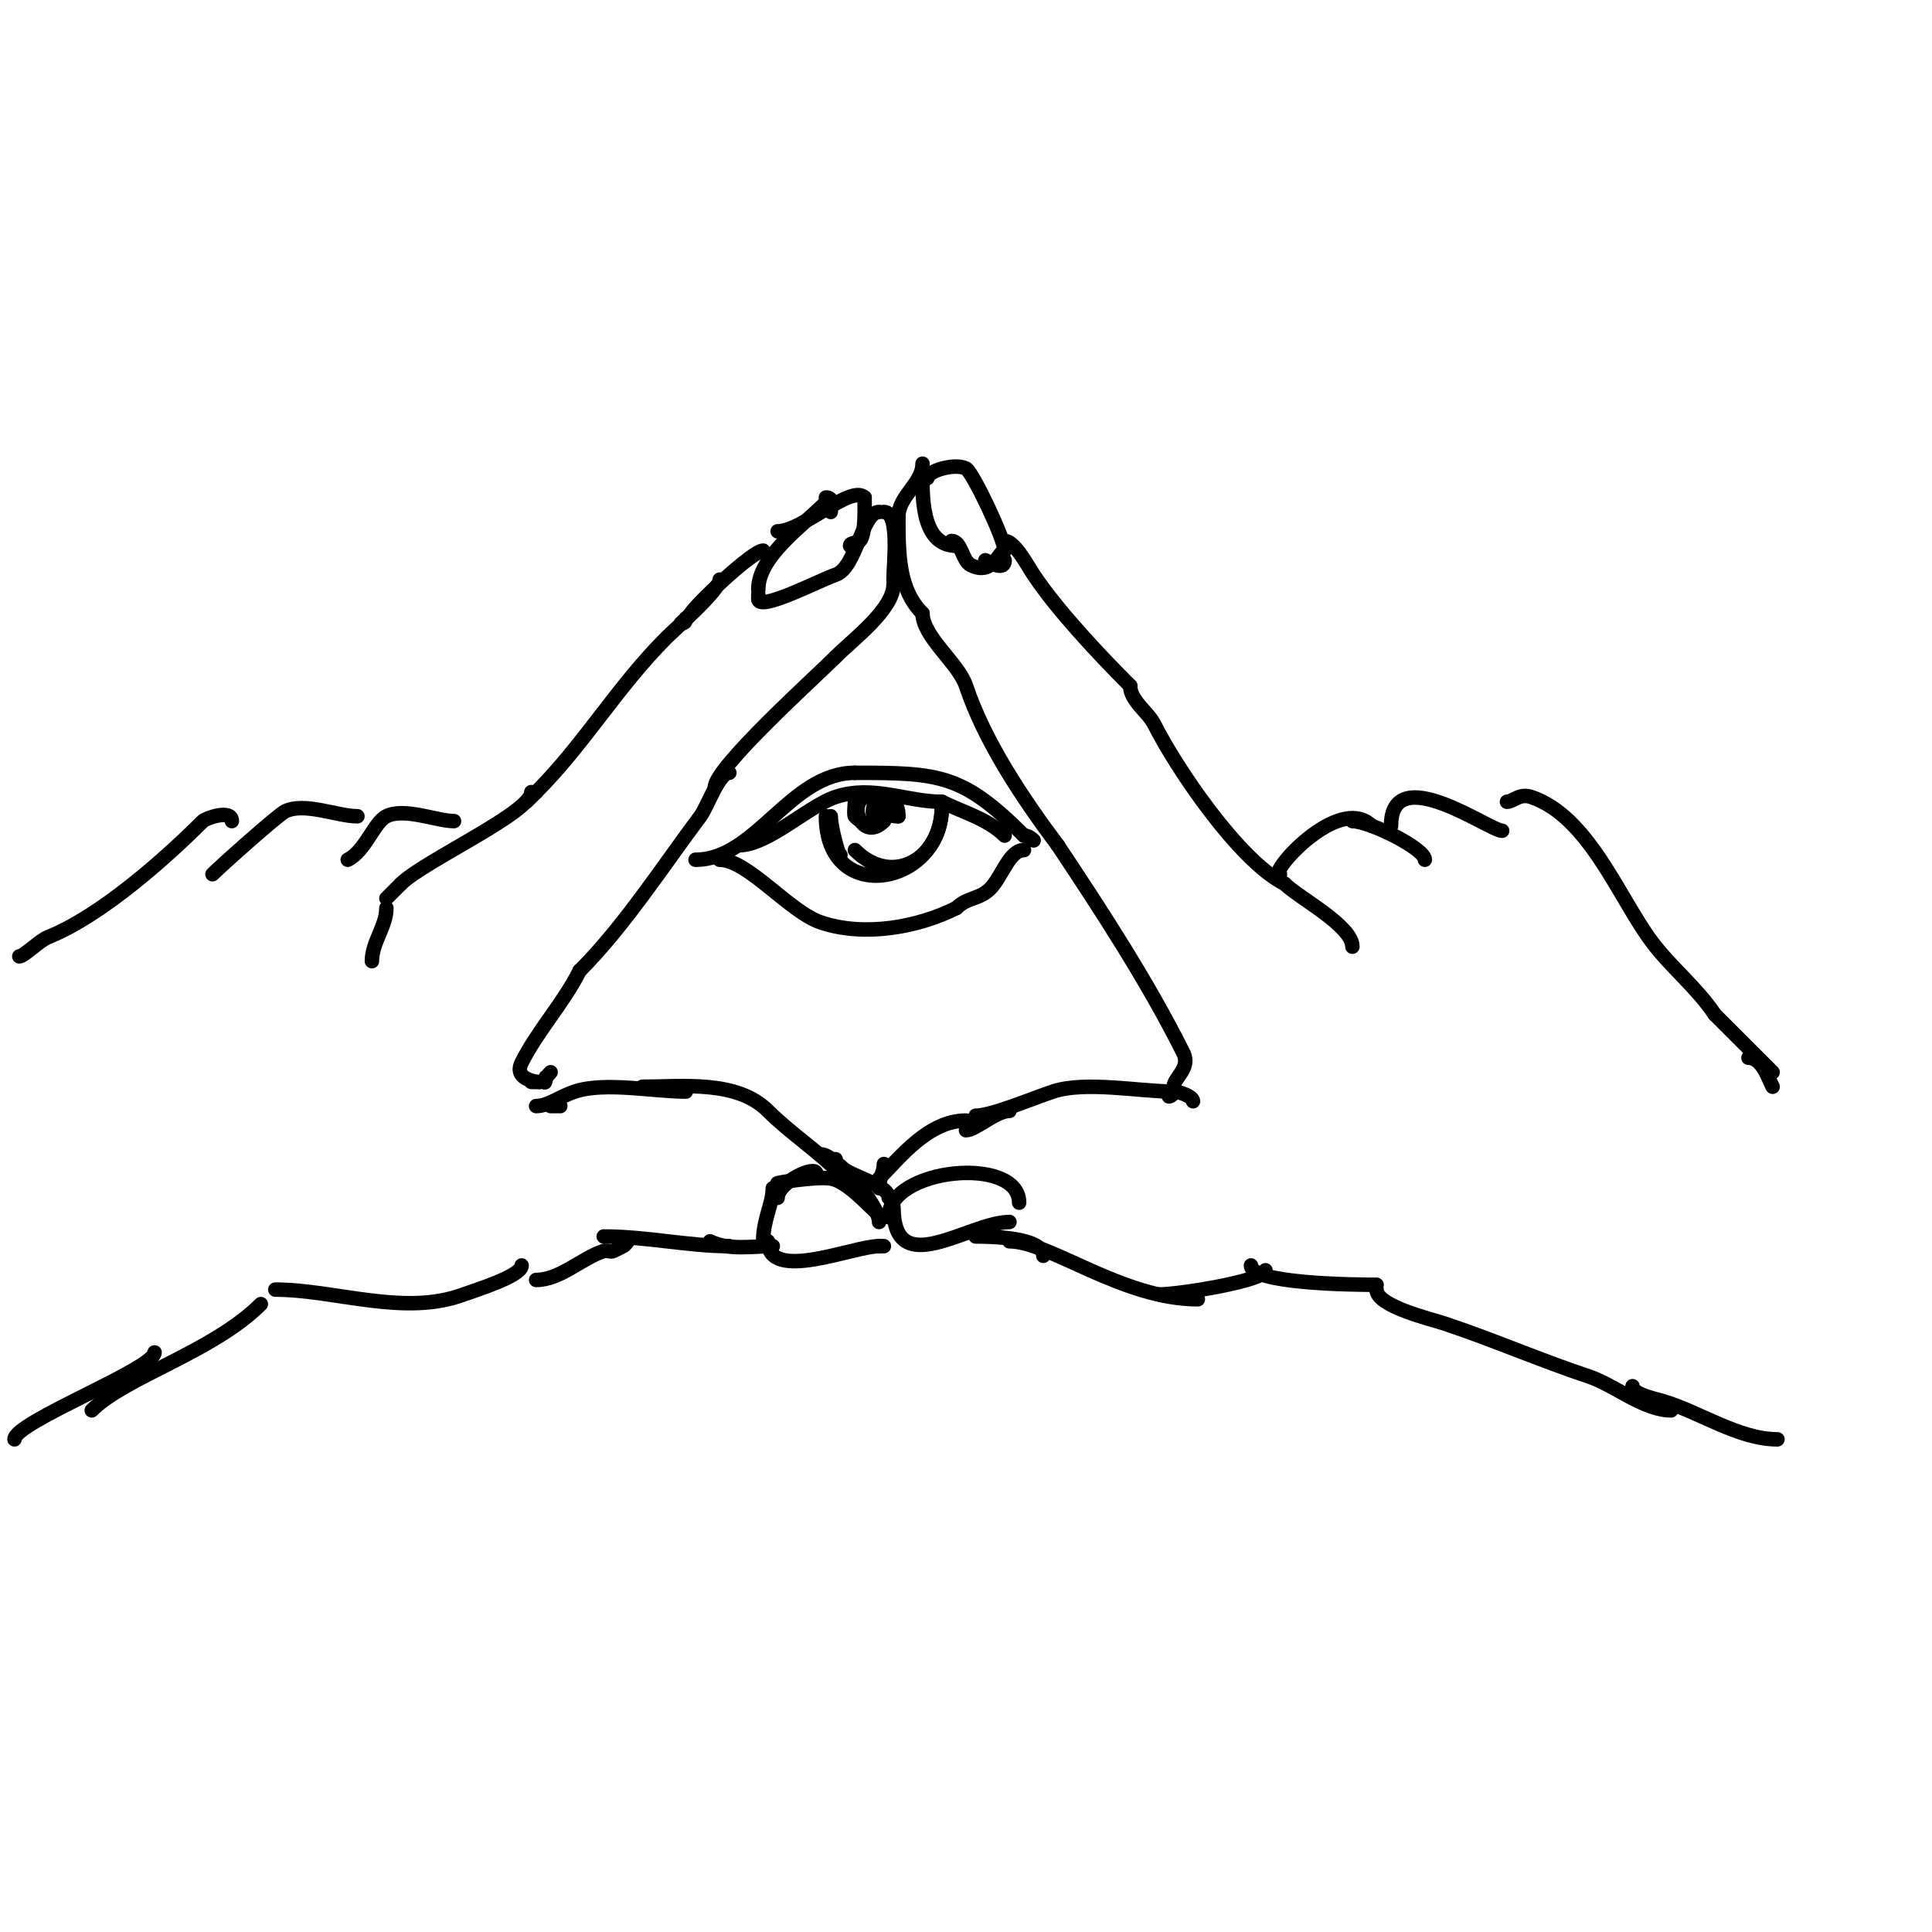 <svg viewBox='0 0 400 400' version='1.1' xmlns='http://www.w3.org/2000/svg' xmlns:xlink='http://www.w3.org/1999/xlink'><g fill='none' stroke='#000000' stroke-width='3' stroke-linecap='round' stroke-linejoin='round'><path d='M114,229c0.667,0 1.333,0 2,0'/><path d='M111,229c2.436,0 4.92,-1.973 8,-3c6.197,-2.066 16.325,0 23,0'/><path d='M133,225c8.3,0 19.561,-1.439 26,5c4.478,4.478 10.311,8.311 15,13c1.189,1.189 1.24,3 3,3'/><path d='M170,239c2.952,0 12,10.292 12,14'/><path d='M173,240c0,3.129 11,4.749 11,8'/><path d='M169,243c0,-1.925 -8,1.757 -8,5'/><path d='M161,245c-0.907,0 7.973,-1.504 11,-1c4.21,0.702 9.577,8 11,8'/><path d='M160,246c0,3.223 -2,6.443 -2,11'/><path d='M159,257c0,8.617 17.703,1 23,1'/><path d='M183,258l-1,0'/><path d='M160,258c-4.231,0 -9.185,0.907 -13,-1'/><path d='M151,258c-8.507,0 -17.15,-2 -26,-2'/><path d='M130,257c-0.333,0.333 -0.578,0.789 -1,1c-0.439,0.22 -1.561,0.78 -2,1c-0.596,0.298 -1.368,-0.211 -2,0c-4.697,1.566 -9.054,6 -14,6'/><path d='M113,223c0,2.061 -0.954,0.954 1,-1'/><path d='M110,224c5.538,0 -4.376,0.752 -2,-4c3.311,-6.622 8.611,-12.223 12,-19'/><path d='M120,201c9.194,-9.194 17.143,-21.525 25,-32c1.474,-1.965 3.829,-9 6,-9'/><path d='M148,163c0,-4.056 20.762,-22.762 25,-27'/><path d='M173,136c3.765,-3.765 12,-9.861 12,-15'/><path d='M185,120c0,-3.462 1.315,-14 -2,-14'/><path d='M182,106c-3.534,0 -4.702,11.567 -9,13c-3.213,1.071 -16,7.771 -16,5'/><path d='M157,124l0,-1'/><path d='M157,122c0,-6.702 8.852,-12.852 14,-18'/><path d='M171,103c1.671,0 1,1.589 1,3'/><path d='M158,114c-2.094,0 -13.374,10.562 -15,13c-0.398,0.597 -2,2 -2,2c0,0 1,0.333 1,-1'/><path d='M149,120c0,2.2 -8.923,9.923 -11,12c-10.228,10.228 -17.016,22.016 -27,32'/><path d='M111,164c-0.667,0.667 -1.333,1.333 -2,2'/><path d='M110,164c0,4.219 -22.279,14.279 -27,19'/><path d='M83,183c-1,1 -2,2 -3,3'/><path d='M80,188c0,3.801 -3,7.077 -3,11'/><path d='M200,232c-7.811,0 -13.695,7.695 -18,12'/><path d='M183,241c0,1.686 -1,2.95 -1,5'/><path d='M184,252c0,-10.223 27,-12.828 27,-3'/><path d='M185,250c0,15.448 15.628,3 24,3'/><path d='M200,234c1.963,0 6.166,-4 9,-4'/><path d='M202,231c3.272,0 11.803,-3.601 16,-5c6.683,-2.228 17.901,0 25,0'/><path d='M243,226c1.215,0 4,1.03 4,2'/><path d='M202,256c3.031,0 14,0.16 14,4'/><path d='M209,257c8.249,0 23.348,12 39,12'/><path d='M240,268c4.245,0 22,-2.87 22,-5'/><path d='M242,227c0.471,0 1,-0.529 1,-1'/><path d='M243,225c0,-1.847 3.585,-3.831 2,-7c-7.297,-14.593 -16.645,-28.967 -26,-43'/><path d='M219,175c-7.454,-9.938 -15.206,-21.618 -19,-33c-1.564,-4.692 -9,-10.199 -9,-15'/><path d='M191,127c-4.923,-4.923 -5,-12.037 -5,-20'/><path d='M186,107c0,-4.323 5,-6.854 5,-11'/><path d='M191,97c0,4.382 -0.713,16 7,16'/><path d='M192,99c0,-1.482 5.63,-3.185 8,-2c1.378,0.689 8,14.686 8,17'/><path d='M208,114c-1.131,0 -2.401,5.299 -7,3c-1.797,-0.898 -1.946,-5 -4,-5'/><path d='M204,116c1.154,0.577 4,2.236 4,0'/><path d='M208,112c2.076,0 4.775,5.163 6,7c4.865,7.297 13.449,16.449 20,23'/><path d='M234,142c0,3.117 3.656,5.313 5,8c4.366,8.731 17.45,28.225 27,33'/><path d='M266,183c2.939,2.939 14,8.656 14,13'/><path d='M284,171c-6.78,-6.78 -21.585,10 -19,10'/><path d='M280,170c3.495,0 15,5.674 15,8'/><path d='M288,171c0,-13.8 20.424,1 23,1'/><path d='M312,166c1.243,0 2.572,-1.809 5,-1c11.897,3.966 18.26,21.013 25,30c3.969,5.292 9.321,9.482 13,15'/><path d='M355,210c4,4 8,8 12,12'/><path d='M259,262c0,3.736 20.804,4 26,4'/><path d='M285,267c0,3.464 11.24,6.08 14,7c10.207,3.402 19.65,7.55 30,11c5.23,1.743 11.32,7 17,7'/><path d='M94,170c-3.587,0 -10.275,-2.862 -14,-1c-2.581,1.29 -4.328,7.164 -8,9'/><path d='M74,169c-4.151,0 -11.016,-2.992 -15,-1c-1.463,0.731 -13.04,11.04 -15,13'/><path d='M48,170c0,-2.581 -5.452,-0.548 -6,0c-7.394,7.394 -20.92,19.568 -32,24c-1.907,0.763 -5.024,4 -6,4'/><path d='M4,198'/><path d='M108,262c0,2.227 -10.009,5.254 -12,6c-12.269,4.601 -26.699,-1 -39,-1'/><path d='M54,270c-9.917,9.917 -28.041,15.041 -35,22'/><path d='M144,178c12.496,0 19.606,-18 33,-18'/><path d='M177,160c17.536,0 22.299,0.299 35,13'/><path d='M212,173c0.745,0 1.473,0.473 2,1'/><path d='M149,178c5.823,0 14.439,10.813 21,13c9.029,3.01 20.051,0.975 28,-3'/><path d='M198,188c2.245,-2.245 4.764,-1.764 7,-4c2.457,-2.457 3.942,-8 7,-8'/><path d='M153,175c5.982,0 14.385,-8.128 20,-10c7.694,-2.565 14.679,1 22,1'/><path d='M195,166c4.137,2.069 9.573,3.573 13,7'/><path d='M172,169c0,2.524 2,9.396 2,8'/><path d='M171,169c0,18.798 24,14.365 24,-2'/><path d='M195,167c0,10.799 -10.247,16.753 -18,9'/><path d='M177,166c0,0.412 -0.265,2.735 0,3c5.626,5.626 6.225,-6.112 2,-4c-3.417,1.708 -0.362,9.362 4,5'/><path d='M183,170c0,-0.971 0.618,-5.809 -1,-5c-0.79,0.395 -1.772,3.228 -1,4c3.258,3.258 3,-4 3,-4c0,0 -2.938,4 2,4'/><path d='M186,169c0,-3.485 -2,-3.465 -2,-1'/><path d='M161,110c5.203,0 15.228,-9.772 18,-7'/><path d='M179,103c0,2.021 0.241,7.759 -1,9c-0.527,0.527 -2,0.255 -2,1'/><path d='M32,280c0,3.348 -29,14.46 -29,18'/><path d='M338,287c0,1.613 4.441,2.555 6,3c7.753,2.215 15.889,8 24,8'/><path d='M362,219c2.747,0 3.976,3.952 5,6'/></g>
</svg>